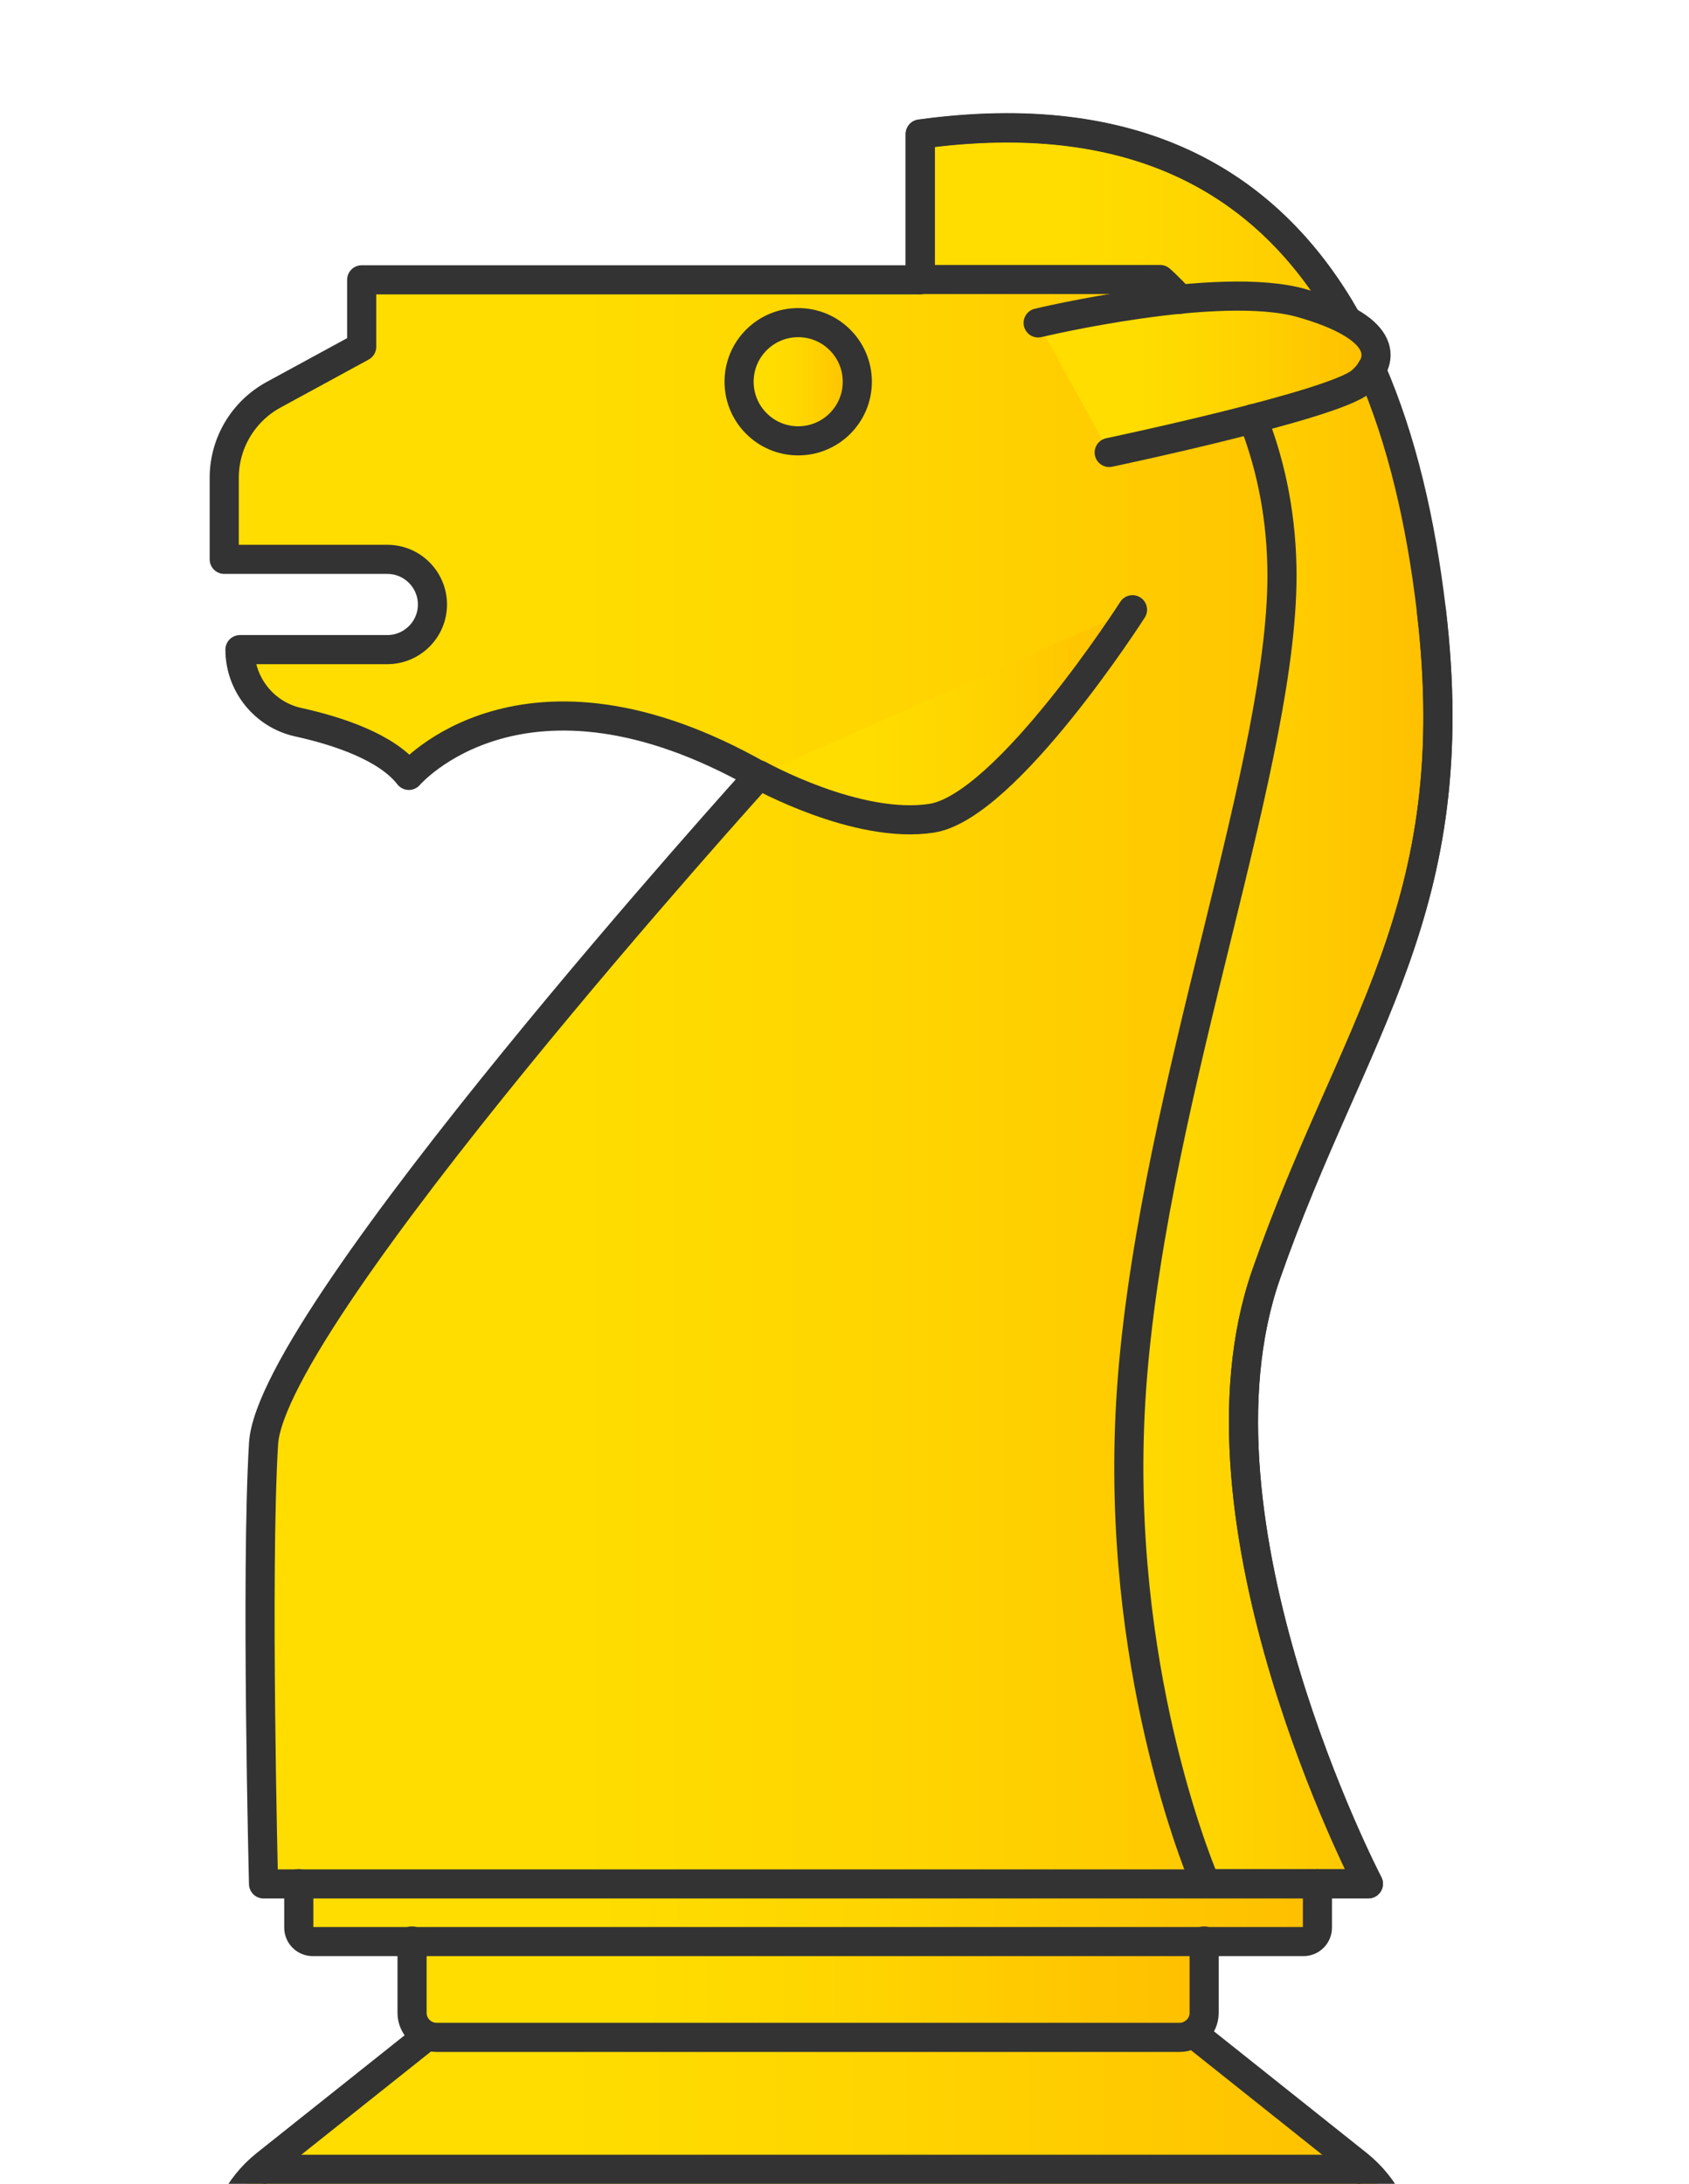 <?xml version="1.0" encoding="UTF-8"?><svg id="_圖層_2" xmlns="http://www.w3.org/2000/svg" xmlns:xlink="http://www.w3.org/1999/xlink" viewBox="0 0 58 75"><defs><style>.cls-1{fill:url(#_未命名漸層_408-6);}.cls-2{fill:url(#_未命名漸層_408-2);}.cls-3{fill:url(#_未命名漸層_408-5);}.cls-4{fill:url(#_未命名漸層_408-4);}.cls-5{fill:url(#_未命名漸層_408);}.cls-6{fill:url(#_未命名漸層_408-7);}.cls-7{stroke:#333;stroke-linecap:round;stroke-linejoin:round;}.cls-7,.cls-8,.cls-9{fill:none;}.cls-10{fill:url(#_未命名漸層_408-8);}.cls-11{fill:url(#_未命名漸層_408-3);}.cls-9{clip-path:url(#clippath);}</style><clipPath id="clippath"><rect class="cls-8" width="58" height="75"/></clipPath><linearGradient id="_未命名漸層_408" x1="7.58" y1="75.31" x2="48.18" y2="75.31" gradientUnits="userSpaceOnUse"><stop offset=".29" stop-color="#fd0"/><stop offset=".55" stop-color="#ffd500"/><stop offset=".94" stop-color="#ffc200"/><stop offset="1" stop-color="#ffbf00"/></linearGradient><linearGradient id="_未命名漸層_408-2" x1="14.15" y1="67.9" x2="41.35" y2="67.9" xlink:href="#_未命名漸層_408"/><linearGradient id="_未命名漸層_408-3" x1="10.27" y1="64.6" x2="45.24" y2="64.6" xlink:href="#_未命名漸層_408"/><linearGradient id="_未命名漸層_408-4" x1="7.7" y1="34.54" x2="49.37" y2="34.54" xlink:href="#_未命名漸層_408"/><linearGradient id="_未命名漸層_408-5" x1="31.6" y1="34.54" x2="49.37" y2="34.54" xlink:href="#_未命名漸層_408"/><linearGradient id="_未命名漸層_408-6" x1="25.39" y1="13.11" x2="29.44" y2="13.11" xlink:href="#_未命名漸層_408"/><linearGradient id="_未命名漸層_408-7" x1="35.65" y1="12.86" x2="47.24" y2="12.86" xlink:href="#_未命名漸層_408"/><linearGradient id="_未命名漸層_408-8" x1="26.06" y1="24.55" x2="38.89" y2="24.55" xlink:href="#_未命名漸層_408"/></defs><g id="_圖層_1-2"><g class="cls-9"><path class="cls-5" d="m46.63,74.33l-6.77-5.4H15.91l-6.77,5.4c-.98.78-1.56,1.97-1.56,3.23,0,2.28,1.85,4.13,4.13,4.13h32.35c2.28,0,4.13-1.85,4.13-4.13,0-1.26-.57-2.44-1.56-3.23Z"/><rect class="cls-2" x="14.15" y="65.82" width="27.2" height="4.16" rx=".84" ry=".84"/><rect class="cls-11" x="10.27" y="62.52" width="34.97" height="4.16" rx=".48" ry=".48"/><path class="cls-4" d="m31.6,4.61v5H12.42v2.3l-3.03,1.65c-1.04.57-1.69,1.66-1.69,2.85v2.8h5.6c.86,0,1.55.7,1.55,1.55h0c0,.86-.7,1.55-1.55,1.55h-5.06c0,1.19.83,2.23,1.99,2.49,1.37.3,3.06.86,3.81,1.83,0,0,3.92-4.59,12.02,0,0,0-16.74,18.5-17.01,22.95-.27,4.46,0,15.12,0,15.12h37.94s-6.48-12.42-3.51-20.93,6.89-12.56,5.67-22.82c-1.22-10.26-5.81-17.96-17.55-16.34Z"/><path class="cls-3" d="m49.15,20.94c-1.22-10.26-5.81-17.96-17.55-16.34v5h8.24s4.05,3.38,4.19,9.86c.14,6.48-4.32,17.82-5.13,27.81-.75,9.23,2.07,16.38,2.51,17.42h5.59s-6.48-12.42-3.51-20.93c2.97-8.51,6.89-12.56,5.67-22.82Z"/><circle class="cls-1" cx="27.41" cy="13.11" r="2.03"/><path class="cls-6" d="m35.65,11.09s6.21-1.49,9.05-.68c2.84.81,2.97,1.89,2.03,2.7-.95.81-8.64,2.43-8.64,2.43"/><path class="cls-10" d="m26.06,26.61s3.38,1.89,5.94,1.49c2.57-.41,6.89-7.16,6.89-7.16"/><path class="cls-7" d="m14.62,69.96l-5.49,4.37c-.98.78-1.56,1.97-1.56,3.23,0,2.28,1.85,4.13,4.13,4.13h32.35c2.28,0,4.13-1.85,4.13-4.13,0-1.26-.57-2.44-1.56-3.23l-5.65-4.5"/><path class="cls-7" d="m41.35,66.66v2.47c0,.46-.38.84-.84.84H14.99c-.46,0-.84-.38-.84-.84v-2.47"/><path class="cls-7" d="m45.24,64.69v1.51c0,.26-.21.48-.48.48H10.74c-.26,0-.48-.21-.48-.48v-1.51"/><path class="cls-7" d="m46.01,10.59c-2.69-4.46-7.21-6.97-14.41-5.98v5H12.42v2.3l-3.03,1.65c-1.04.57-1.69,1.66-1.69,2.85v2.8h5.6c.86,0,1.55.7,1.55,1.55h0c0,.86-.7,1.55-1.55,1.55h-5.06c0,1.19.83,2.23,1.99,2.49,1.37.3,3.06.86,3.81,1.83,0,0,3.92-4.59,12.02,0,0,0-16.74,18.5-17.01,22.95-.27,4.46,0,15.12,0,15.12h37.94s-6.48-12.42-3.51-20.93,6.89-12.56,5.67-22.82"/><path class="cls-7" d="m43.02,14.38c.55,1.39.96,3.09,1,5.08.14,6.48-4.32,17.82-5.13,27.81-.75,9.23,2.07,16.38,2.51,17.42h5.59s-6.48-12.42-3.51-20.93c2.97-8.51,6.89-12.56,5.67-22.82-.36-3.03-1.01-5.84-2.06-8.25"/><path class="cls-7" d="m46.18,10.87c-2.67-4.64-7.22-7.28-14.58-6.27v5h8.24s.27.23.68.68"/><circle class="cls-7" cx="27.41" cy="13.11" r="2.03"/><path class="cls-7" d="m35.65,11.09s6.21-1.49,9.05-.68c2.84.81,2.97,1.89,2.03,2.7-.95.81-8.64,2.43-8.64,2.43"/><path class="cls-7" d="m26.06,26.61s3.38,1.89,5.94,1.49c2.57-.41,6.89-7.16,6.89-7.16"/><line class="cls-7" x1="9.14" y1="74.5" x2="46.63" y2="74.5"/></g></g></svg>